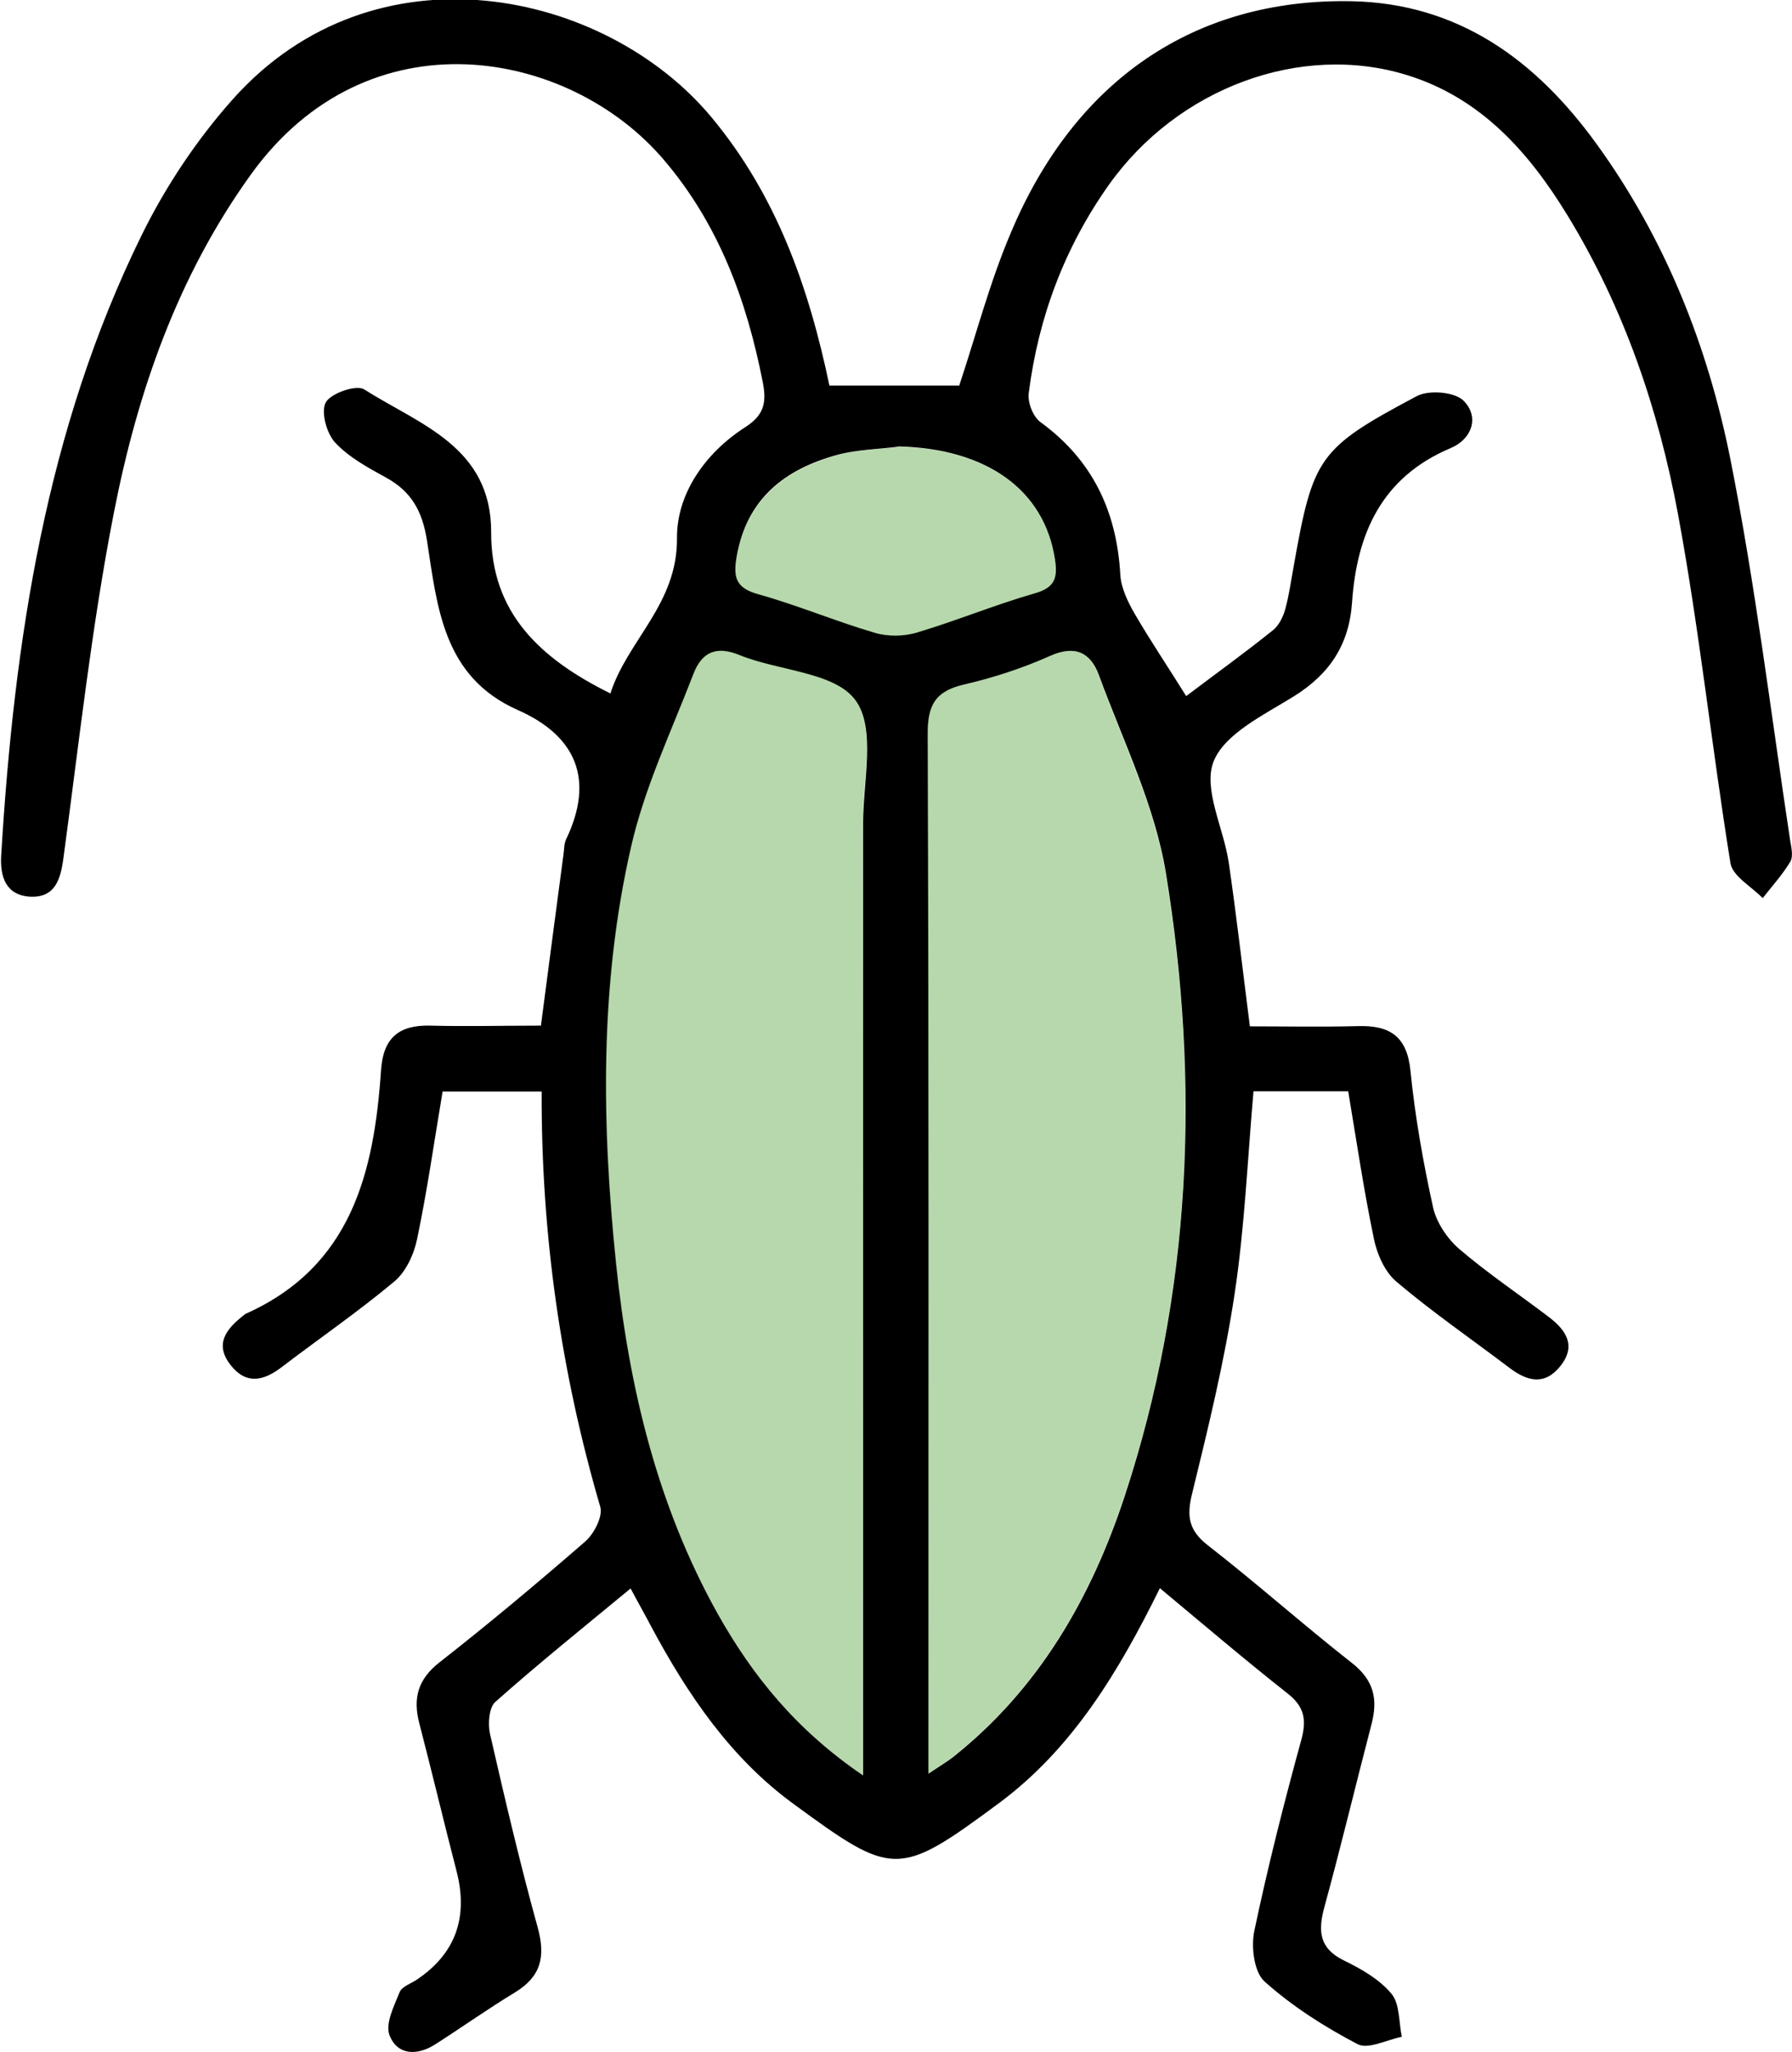 <svg width="69" height="79" viewBox="0 0 69 79" fill="none" xmlns="http://www.w3.org/2000/svg">
<g clip-path="url(#clip0_252_84)">
<path d="M44.664 61.13C43.053 64.398 41.276 67.324 38.471 69.407C34.584 72.287 34.389 72.25 30.557 69.444C28.132 67.676 26.475 65.231 25.068 62.602C24.836 62.157 24.586 61.722 24.281 61.148C22.476 62.639 20.735 64.037 19.069 65.518C18.829 65.731 18.782 66.361 18.866 66.741C19.439 69.241 20.023 71.741 20.708 74.213C21.013 75.333 20.828 76.092 19.819 76.704C18.782 77.333 17.792 78.037 16.764 78.694C16.07 79.139 15.302 79.129 14.996 78.342C14.83 77.898 15.172 77.222 15.385 76.694C15.468 76.472 15.82 76.361 16.052 76.204C17.533 75.21 18.042 73.818 17.579 72.028C17.088 70.129 16.635 68.222 16.144 66.333C15.894 65.379 16.089 64.648 16.912 64C18.829 62.5 20.698 60.935 22.531 59.342C22.874 59.046 23.216 58.38 23.114 58.009C21.596 52.815 20.837 47.528 20.856 42.018H17.042C16.718 43.944 16.45 45.833 16.061 47.694C15.94 48.287 15.626 48.963 15.181 49.333C13.784 50.5 12.275 51.537 10.831 52.639C10.136 53.166 9.47 53.305 8.878 52.546C8.248 51.741 8.711 51.166 9.35 50.657C9.387 50.63 9.424 50.592 9.461 50.574C13.543 48.75 14.404 45.12 14.672 41.194C14.756 39.953 15.357 39.453 16.561 39.481C17.958 39.518 19.356 39.481 20.828 39.481C21.124 37.203 21.411 35.046 21.698 32.88C21.726 32.694 21.717 32.491 21.791 32.324C22.901 30.018 22.198 28.333 19.939 27.333C17.051 26.055 16.838 23.361 16.44 20.805C16.264 19.676 15.839 18.916 14.857 18.38C14.163 18 13.432 17.602 12.904 17.037C12.571 16.676 12.349 15.852 12.543 15.491C12.738 15.139 13.719 14.796 14.024 14.991C16.153 16.342 18.921 17.194 18.912 20.491C18.903 23.592 20.791 25.352 23.503 26.694C24.16 24.648 26.086 23.259 26.067 20.722C26.049 19.018 27.15 17.435 28.696 16.444C29.4 15.991 29.529 15.528 29.372 14.722C28.752 11.555 27.669 8.611 25.54 6.129C21.902 1.879 14.182 0.444 9.664 6.713C6.841 10.63 5.295 15.083 4.388 19.722C3.527 24.111 3.046 28.583 2.444 33.018C2.333 33.861 2.12 34.555 1.176 34.518C0.232 34.472 -0.009 33.759 0.047 32.907C0.546 24.657 1.768 16.546 5.462 9.037C6.378 7.176 7.582 5.37 8.961 3.824C14.432 -2.315 23.309 -0.389 27.391 4.509C29.89 7.509 31.14 11.037 31.936 14.842H36.935C37.583 12.898 38.11 10.861 38.925 8.954C41.397 3.065 46.016 -0.056 52.014 0.046C56.161 0.12 59.142 2.324 61.465 5.528C64.113 9.176 65.76 13.315 66.631 17.694C67.593 22.537 68.186 27.444 68.926 32.333C68.972 32.611 69.056 32.953 68.936 33.166C68.639 33.666 68.232 34.111 67.871 34.574C67.445 34.13 66.714 33.731 66.631 33.231C65.909 28.759 65.436 24.25 64.613 19.805C63.863 15.759 62.53 11.852 60.364 8.305C58.873 5.861 57.022 3.768 54.171 2.889C50.089 1.629 45.349 3.379 42.693 7.12C40.989 9.528 39.98 12.222 39.61 15.139C39.564 15.491 39.777 16.046 40.064 16.25C42.072 17.713 42.998 19.685 43.137 22.12C43.165 22.63 43.424 23.166 43.692 23.63C44.294 24.666 44.97 25.666 45.673 26.796C46.803 25.944 47.932 25.13 49.015 24.259C49.246 24.074 49.404 23.75 49.487 23.453C49.635 22.916 49.709 22.361 49.811 21.805C50.561 17.592 50.755 17.268 54.55 15.25C55.013 15 56.013 15.083 56.355 15.426C56.985 16.065 56.661 16.916 55.856 17.25C53.199 18.37 52.245 20.537 52.06 23.185C51.949 24.815 51.2 25.944 49.82 26.805C48.672 27.518 47.154 28.241 46.728 29.315C46.312 30.37 47.117 31.88 47.312 33.203C47.608 35.231 47.839 37.268 48.126 39.509C49.505 39.509 50.894 39.537 52.282 39.5C53.514 39.463 54.18 39.889 54.31 41.231C54.486 42.991 54.8 44.75 55.18 46.481C55.309 47.055 55.717 47.666 56.17 48.065C57.272 49.009 58.475 49.815 59.632 50.694C60.29 51.194 60.715 51.796 60.077 52.592C59.475 53.342 58.809 53.176 58.124 52.657C56.67 51.555 55.161 50.518 53.773 49.342C53.329 48.972 53.023 48.287 52.903 47.694C52.514 45.833 52.236 43.944 51.912 42.009H48.265C48.034 44.657 47.923 47.268 47.534 49.833C47.145 52.407 46.525 54.953 45.905 57.481C45.682 58.37 45.766 58.916 46.525 59.5C48.404 60.963 50.191 62.555 52.07 64.028C52.903 64.685 53.06 65.416 52.81 66.37C52.199 68.713 51.635 71.074 50.996 73.407C50.746 74.324 50.783 75 51.755 75.472C52.421 75.796 53.116 76.194 53.578 76.75C53.903 77.139 53.856 77.842 53.977 78.407C53.403 78.518 52.69 78.898 52.282 78.694C51.005 78.028 49.755 77.231 48.691 76.278C48.284 75.916 48.163 74.926 48.302 74.305C48.821 71.842 49.441 69.398 50.107 66.972C50.32 66.185 50.218 65.685 49.561 65.176C47.95 63.907 46.386 62.574 44.664 61.139V61.13ZM33.232 68.324V66.518C33.232 54.916 33.232 43.315 33.232 31.713C33.232 30.083 33.732 28.028 32.936 26.953C32.14 25.87 29.992 25.833 28.483 25.222C27.567 24.842 27.021 25.12 26.706 25.935C25.855 28.148 24.818 30.315 24.299 32.611C23.087 37.898 23.17 43.287 23.725 48.657C24.216 53.37 25.299 57.944 27.641 62.13C28.983 64.518 30.668 66.602 33.232 68.342V68.324ZM35.75 68.278C36.231 67.954 36.472 67.815 36.685 67.648C39.99 65.028 42.008 61.528 43.303 57.602C45.886 49.759 46.21 41.713 44.896 33.63C44.47 31.009 43.239 28.518 42.313 25.991C41.998 25.13 41.406 24.815 40.434 25.25C39.379 25.722 38.249 26.092 37.12 26.352C36 26.611 35.713 27.157 35.722 28.287C35.769 41.111 35.75 53.944 35.75 66.768C35.75 67.185 35.75 67.592 35.75 68.278ZM34.593 17.194C33.806 17.296 33.001 17.305 32.242 17.509C30.214 18.065 28.743 19.203 28.363 21.444C28.233 22.213 28.326 22.63 29.187 22.87C30.714 23.296 32.177 23.916 33.695 24.361C34.195 24.509 34.824 24.5 35.324 24.342C36.842 23.889 38.314 23.278 39.832 22.842C40.619 22.62 40.73 22.25 40.619 21.528C40.212 18.861 37.999 17.268 34.593 17.185V17.194Z" fill="black"/>
<path d="M33.22 68.325C30.647 66.584 28.962 64.501 27.629 62.112C25.287 57.927 24.204 53.353 23.713 48.64C23.149 43.279 23.075 37.881 24.287 32.593C24.815 30.306 25.842 28.131 26.694 25.918C27.009 25.112 27.555 24.834 28.471 25.205C29.98 25.816 32.128 25.862 32.924 26.936C33.72 28.01 33.22 30.066 33.22 31.695C33.229 43.297 33.22 54.899 33.22 66.501V68.306V68.325Z" fill="#339113" fill-opacity="0.35"/>
<path d="M35.739 68.277C35.739 67.592 35.739 67.185 35.739 66.768C35.739 53.944 35.757 41.111 35.711 28.286C35.711 27.157 35.989 26.601 37.109 26.351C38.238 26.092 39.358 25.722 40.423 25.249C41.395 24.814 41.987 25.129 42.302 25.99C43.218 28.518 44.449 31.009 44.884 33.629C46.199 41.703 45.884 49.759 43.292 57.601C41.996 61.518 39.978 65.027 36.674 67.647C36.461 67.814 36.22 67.953 35.739 68.277Z" fill="#339113" fill-opacity="0.35"/>
<path d="M34.59 17.195C37.996 17.279 40.209 18.862 40.616 21.538C40.727 22.26 40.616 22.631 39.829 22.853C38.311 23.279 36.839 23.899 35.321 24.353C34.812 24.501 34.192 24.519 33.692 24.371C32.174 23.927 30.702 23.306 29.184 22.881C28.323 22.64 28.23 22.232 28.36 21.455C28.749 19.223 30.221 18.084 32.239 17.519C32.998 17.306 33.803 17.306 34.59 17.205V17.195Z" fill="#339113" fill-opacity="0.35"/>
</g>
<defs>
<clipPath id="clip0_252_84">
<rect width="69" height="79" fill="white"/>
</clipPath>
</defs>
</svg>
